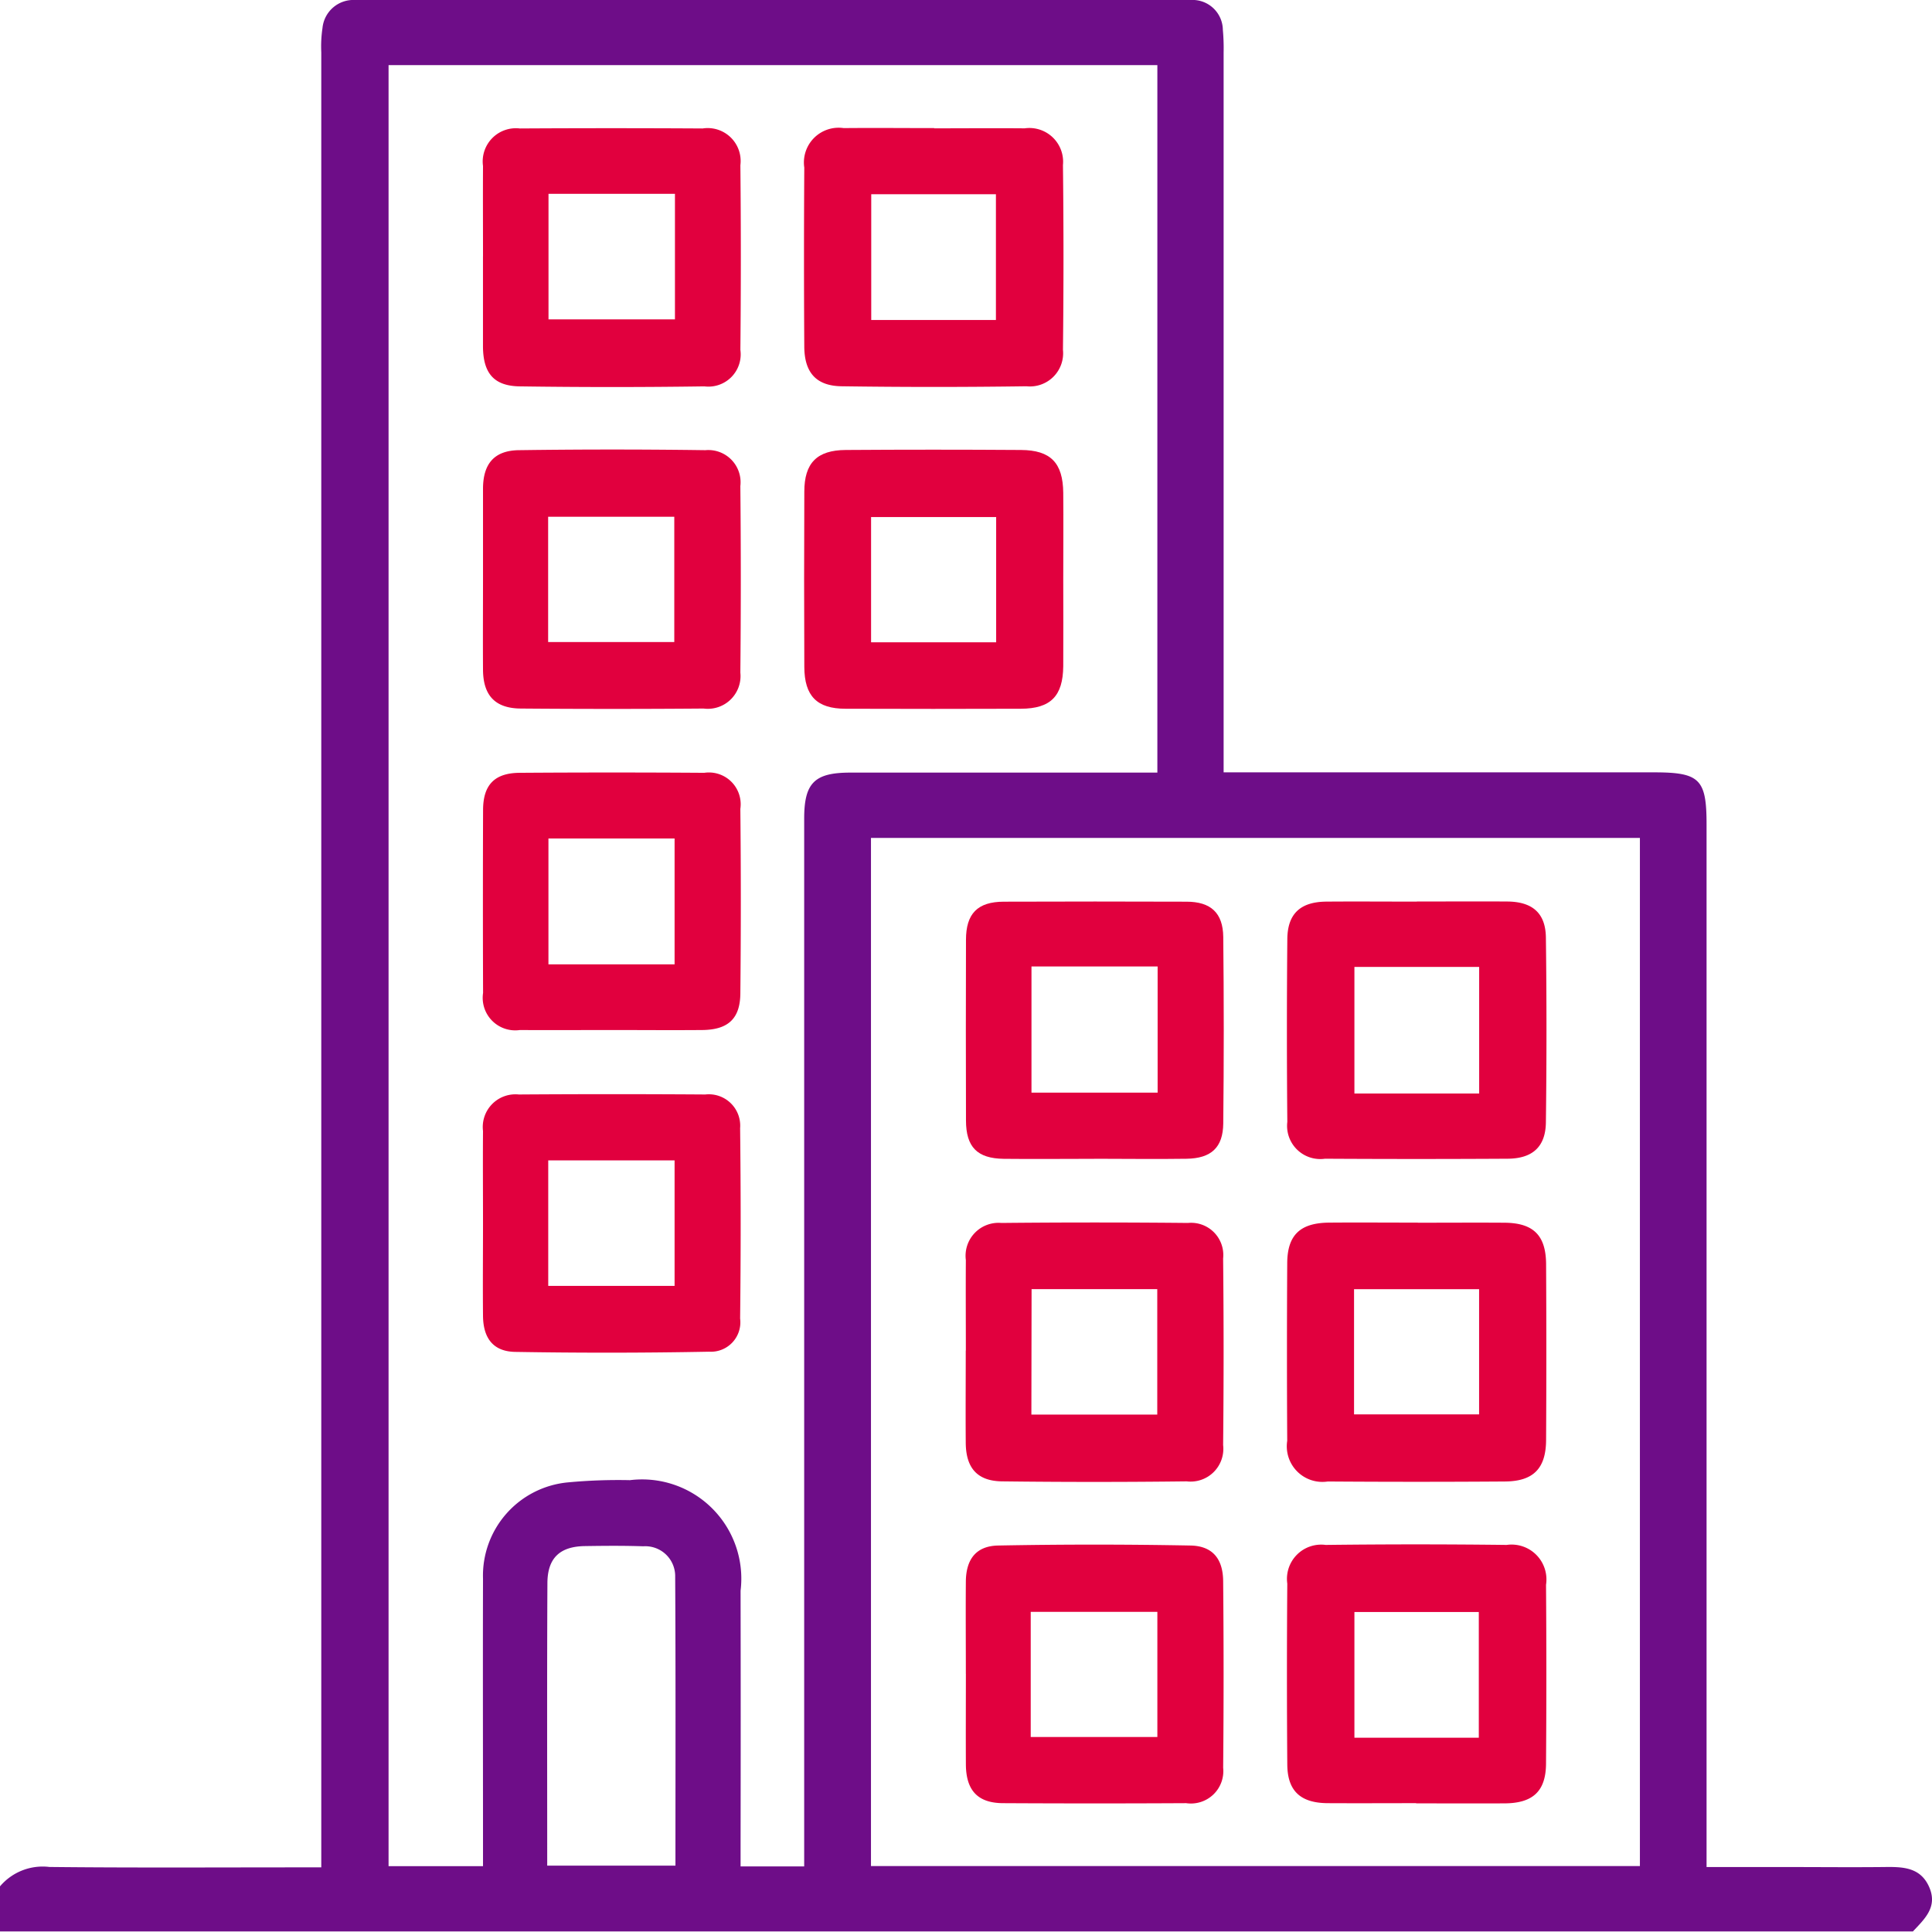 <svg id="Group_20507" data-name="Group 20507" xmlns="http://www.w3.org/2000/svg" xmlns:xlink="http://www.w3.org/1999/xlink" width="58.199" height="58.188" viewBox="0 0 58.199 58.188">
  <defs>
    <clipPath id="clip-path">
      <rect id="Rectangle_9098" data-name="Rectangle 9098" width="58.199" height="58.188" fill="#6e0d88"/>
    </clipPath>
  </defs>
  <g id="Group_20506" data-name="Group 20506" clip-path="url(#clip-path)">
    <path id="Path_73877" data-name="Path 73877" d="M0,56.824a1.683,1.683,0,0,1,1.489-.584c2.5.027,5,.012,7.5.012h.689v-.818q0-26.929,0-53.858A3.756,3.756,0,0,1,9.715.84.936.936,0,0,1,10.7,0Q23.284,0,35.868,0a.913.913,0,0,1,.969.9,6.047,6.047,0,0,1,.023.68q0,10.454,0,20.907v.779H49.82c1.381,0,1.588.2,1.588,1.567q0,15.311,0,30.622v.787h2.377c.985,0,1.97.01,2.954,0,.569-.008,1.122-.006,1.385.626.244.587-.154.944-.5,1.314H0V56.824m24.225-.6v-.765q0-15.4,0-30.8c0-1.074.31-1.384,1.384-1.385q4.319,0,8.637,0h.618V1.962H11.705V56.216H14.55v-.649c0-2.671-.007-5.341,0-8.012a2.821,2.821,0,0,1,2.556-2.9,16.238,16.238,0,0,1,1.87-.067,2.989,2.989,0,0,1,3.333,3.33q.007,3.807,0,7.614v.691Zm2.012-.012H49.4V25.242H26.237ZM16.485,56.2h3.862c0-2.92.009-5.814-.008-8.708a.9.9,0,0,0-.96-.912c-.586-.02-1.174-.015-1.761-.006-.749.011-1.125.356-1.128,1.114-.014,2.82-.006,5.641-.006,8.512" transform="translate(0 0)" fill="#6e0d88"/>
    <path id="Path_73878" data-name="Path 73878" d="M216.608,33.93c.908,0,1.817-.008,2.725,0a1.016,1.016,0,0,1,1.154,1.106q.032,2.782,0,5.564a1,1,0,0,1-1.1,1.1q-2.781.04-5.564,0c-.768-.01-1.123-.411-1.128-1.194q-.017-2.7,0-5.394a1.046,1.046,0,0,1,1.187-1.189c.908-.009,1.817,0,2.725,0m1.861,1.992h-3.756v3.789h3.756Z" transform="translate(-188.467 -30.064)" fill="#e1003e"/>
    <path id="Path_73879" data-name="Path 73879" d="M220.505,122.853c0,.871.006,1.741,0,2.612-.009.905-.38,1.279-1.278,1.282q-2.64.009-5.28,0c-.863,0-1.238-.383-1.242-1.258q-.012-2.64,0-5.28c0-.866.381-1.251,1.247-1.257q2.64-.018,5.28,0c.895.005,1.264.389,1.273,1.291.008.871,0,1.741,0,2.612m-2.021-1.883h-3.768v3.774h3.768Z" transform="translate(-188.476 -105.397)" fill="#e1003e"/>
    <path id="Path_73880" data-name="Path 73880" d="M127.756,122.826c0-.908,0-1.817,0-2.725,0-.756.337-1.157,1.08-1.167q2.81-.039,5.62,0a.97.97,0,0,1,1.052,1.081q.027,2.81,0,5.62a.986.986,0,0,1-1.108,1.082q-2.753.022-5.507,0c-.771-.006-1.132-.394-1.137-1.168-.006-.908,0-1.817,0-2.725m1.962,1.89h3.8v-3.775h-3.8Z" transform="translate(-113.206 -105.373)" fill="#e1003e"/>
    <path id="Path_73881" data-name="Path 73881" d="M127.751,293.307c0-.927-.007-1.854,0-2.782a.984.984,0,0,1,1.077-1.1q2.81-.019,5.62,0a.945.945,0,0,1,1.048,1.015q.033,2.866,0,5.733a.887.887,0,0,1-.933,1q-2.921.056-5.844.006c-.661-.012-.962-.413-.968-1.087-.009-.927,0-1.854,0-2.782m5.771-1.9h-3.806v3.781h3.806Z" transform="translate(-113.201 -256.455)" fill="#e1003e"/>
    <path id="Path_73882" data-name="Path 73882" d="M127.754,37.78c0-.908-.005-1.817,0-2.725a1,1,0,0,1,1.11-1.13q2.753-.016,5.506,0a.992.992,0,0,1,1.137,1.106q.027,2.781,0,5.563a.972.972,0,0,1-1.084,1.1q-2.781.04-5.563,0c-.781-.011-1.1-.4-1.107-1.194,0-.908,0-1.817,0-2.725m5.783-1.881h-3.809v3.782h3.809Z" transform="translate(-113.204 -30.055)" fill="#e1003e"/>
    <path id="Path_73883" data-name="Path 73883" d="M131.587,212.118c-.908,0-1.816.007-2.725,0A.98.98,0,0,1,127.751,211q-.01-2.753,0-5.506c0-.759.344-1.118,1.1-1.124q2.781-.019,5.563,0a.957.957,0,0,1,1.087,1.086q.028,2.781,0,5.562c-.007.761-.371,1.089-1.135,1.1-.927.008-1.854,0-2.781,0m1.935-5.77h-3.8v3.792h3.8Z" transform="translate(-113.199 -181.09)" fill="#e1003e"/>
    <path id="Path_73884" data-name="Path 73884" d="M344.322,416.321c-.889,0-1.779.005-2.668,0-.814-.006-1.207-.366-1.213-1.163q-.021-2.725,0-5.45a1.031,1.031,0,0,1,1.157-1.166q2.725-.033,5.45,0a1.05,1.05,0,0,1,1.187,1.2q.02,2.7,0,5.394c-.007.83-.4,1.186-1.245,1.191-.889.005-1.779,0-2.668,0m1.888-5.764h-3.747v3.787h3.747Z" transform="translate(-301.663 -362.003)" fill="#e1003e"/>
    <path id="Path_73885" data-name="Path 73885" d="M344.382,323.431c.871,0,1.741-.006,2.612,0s1.248.38,1.253,1.249q.015,2.64,0,5.28c0,.871-.379,1.26-1.239,1.266q-2.668.019-5.337,0A1.072,1.072,0,0,1,340.449,330q-.016-2.668,0-5.337c0-.862.389-1.228,1.265-1.235s1.779,0,2.669,0m1.846,2.005h-3.767v3.772h3.767Z" transform="translate(-301.673 -286.598)" fill="#e1003e"/>
    <path id="Path_73886" data-name="Path 73886" d="M344.339,238.456c.908,0,1.816-.006,2.725,0,.754.006,1.153.347,1.162,1.085q.035,2.781,0,5.563c-.008.739-.4,1.094-1.149,1.1q-2.753.016-5.506,0a1,1,0,0,1-1.134-1.111q-.025-2.753,0-5.506c.007-.769.4-1.122,1.177-1.128.908-.007,1.816,0,2.725,0m1.877,1.967h-3.758v3.813h3.758Z" transform="translate(-301.658 -211.299)" fill="#e1003e"/>
    <path id="Path_73887" data-name="Path 73887" d="M255.5,327.249c0-.908-.006-1.817,0-2.725a.992.992,0,0,1,1.07-1.118q2.81-.028,5.62,0a.97.97,0,0,1,1.06,1.07q.029,2.81,0,5.62a.987.987,0,0,1-1.1,1.094q-2.781.034-5.563,0c-.747-.01-1.084-.408-1.09-1.158-.007-.927,0-1.854,0-2.782m1.977,1.928h3.792V325.4H257.48Z" transform="translate(-226.405 -286.566)" fill="#e1003e"/>
    <path id="Path_73888" data-name="Path 73888" d="M255.5,412.488c0-.927-.007-1.854,0-2.782.007-.672.31-1.07.973-1.083q2.893-.055,5.789,0c.662.011.983.391.989,1.073q.026,2.81,0,5.62a.976.976,0,0,1-1.114,1.068q-2.753.015-5.506,0c-.771,0-1.125-.381-1.13-1.168-.005-.908,0-1.817,0-2.725m1.953,1.9h3.815v-3.77h-3.815Z" transform="translate(-226.405 -362.066)" fill="#e1003e"/>
    <path id="Path_73889" data-name="Path 73889" d="M259.364,246.2c-.908,0-1.816.01-2.724,0-.8-.011-1.133-.357-1.136-1.149q-.008-2.725,0-5.449c0-.79.35-1.145,1.136-1.148q2.753-.01,5.506,0c.731,0,1.1.336,1.108,1.062q.03,2.809,0,5.619c-.008.729-.366,1.052-1.109,1.063-.927.014-1.854,0-2.781,0m-1.887-1.992h3.8v-3.8h-3.8Z" transform="translate(-226.405 -211.292)" fill="#e1003e"/>
  </g>
</svg>
